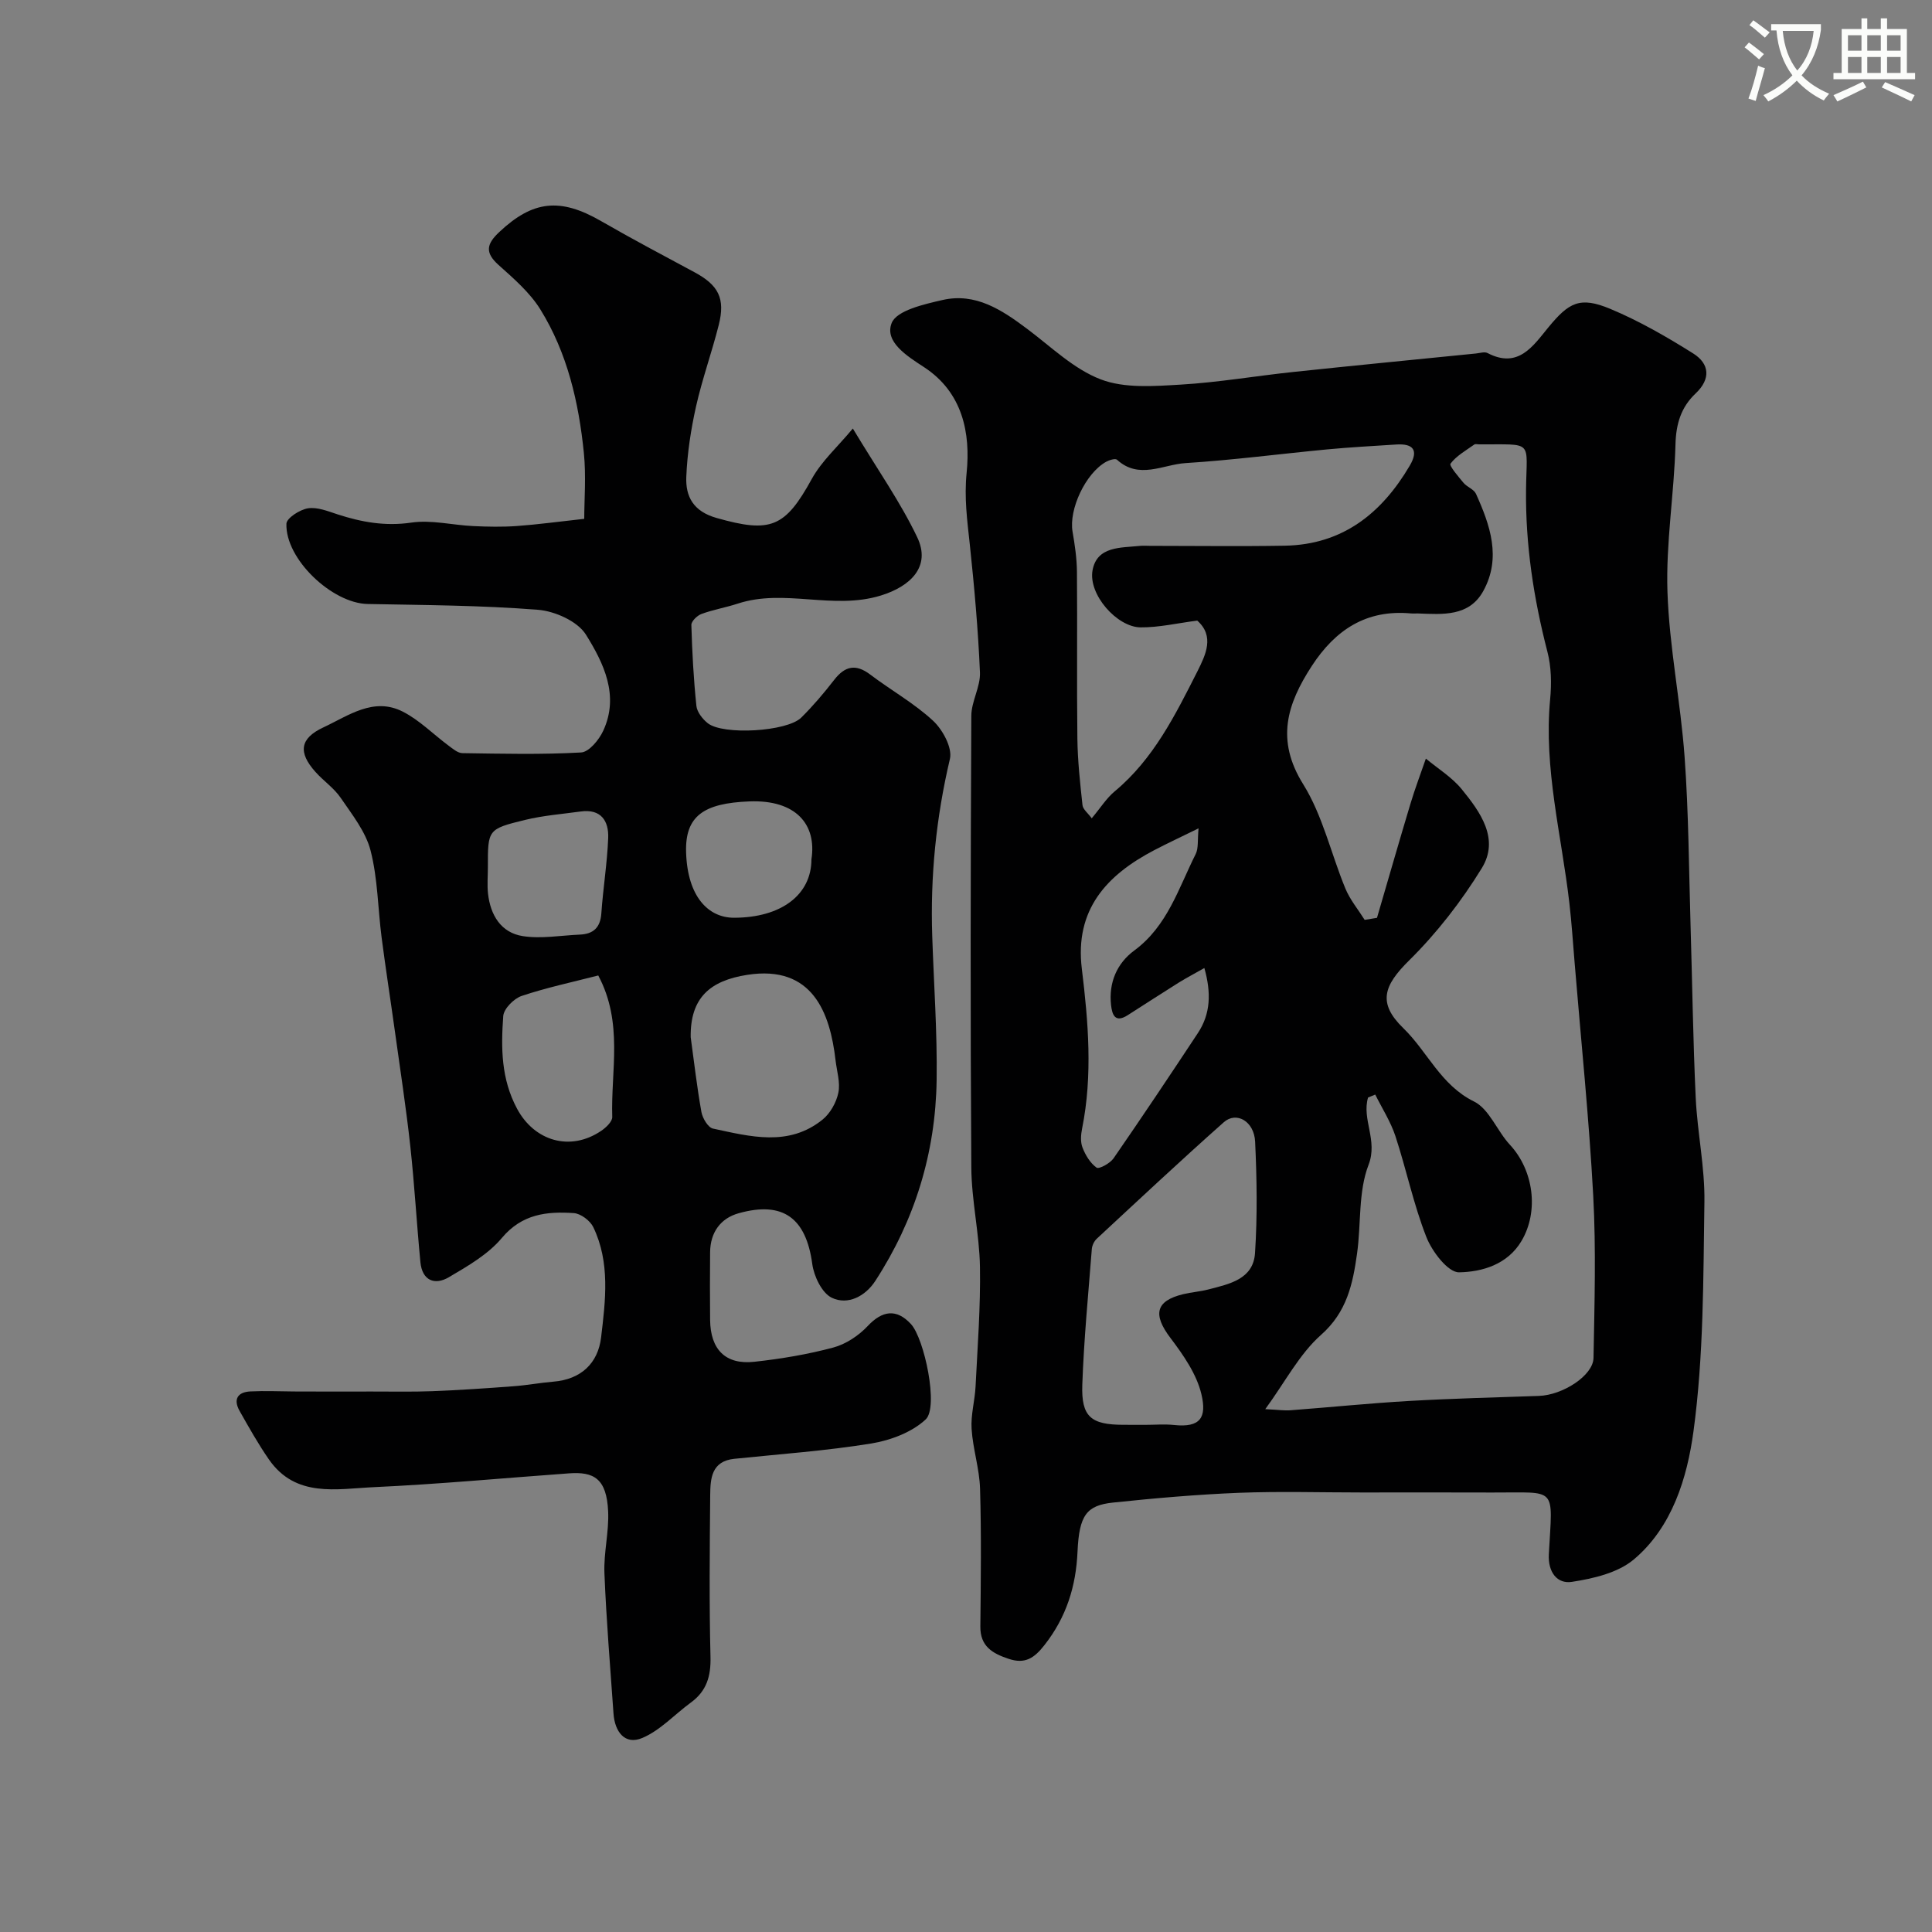 <svg enable-background="new 0 0 400 400" viewBox="0 0 400 400" xmlns="http://www.w3.org/2000/svg"><rect x="0" y="0" width="400" height="400" fill="#808080" stroke="none"/><path d="m362.1 8.8c1.1.8 2.1 1.6 3.1 2.4l-1 1.1c-1.3-1.1-2.3-2-3-2.5zm1.9 4.8c.5.2.9.4 1.4.5-.6 2.3-1.3 4.5-1.9 6.8l-1.5-.5c.8-2.1 1.4-4.3 2-6.8zm-1-9.4c1.3.9 2.4 1.8 3.4 2.5l-1 1.1c-1.4-1.2-2.4-2.1-3.2-2.6zm3.7 2.2v-1.4h10.3v1.2c-.5 3.6-1.8 6.8-4 9.4 1.5 1.6 3.4 2.8 5.7 3.8-.3.4-.7.8-1.1 1.4-2.3-1.1-4.1-2.5-5.6-4.1-1.6 1.6-3.6 3.1-5.9 4.3-.3-.5-.7-.9-1-1.3 2.4-1.1 4.4-2.5 6-4.1-1.9-2.5-3-5.6-3.3-9.3h-1.1zm8.8 0h-6.4c.3 3.3 1.3 6 3 8.2 2-2.2 3.1-5.1 3.4-8.2z" fill="#fbfcfa"/><path d="m385.3 3.8h1.3v2.2h2.8v-2.2h1.3v2.2h4.1v9.1h1.7v1.3h-16.9v-1.3h1.7v-9.1h4.1v-2.2zm.4 13.1.7 1.2c-1.8.9-3.8 1.9-6 2.9-.2-.4-.5-.8-.8-1.3 2.3-1 4.3-1.9 6.1-2.8zm-3.1-6.4h2.8v-3.2h-2.8zm0 4.6h2.8v-3.3h-2.8zm4-4.6h2.8v-3.2h-2.8zm0 4.6h2.8v-3.3h-2.8zm3.7 1.9c2.1.9 4.1 1.8 6.1 2.7l-.7 1.3c-2.2-1.1-4.2-2-6.1-2.9zm3.2-9.7h-2.8v3.2h2.8zm-2.8 7.8h2.8v-3.3h-2.8z" fill="#fbfcfa"/><g fill="#010102"><path d="m282.01 309c-8.5 0-17-.26-25.49.07-8.71.35-17.41 1.11-26.07 2.02-5.49.58-7.02 2.6-7.36 10.16-.32 7.24-2.33 13.59-6.84 19.34-2.09 2.67-3.99 4-7.4 2.86-3.37-1.12-5.93-2.58-5.88-6.73.1-9.49.22-19-.06-28.48-.12-4.15-1.49-8.25-1.75-12.4-.19-2.89.67-5.84.82-8.78.41-8.26 1.05-16.53.91-24.79-.12-6.87-1.75-13.72-1.79-20.59-.21-31.15-.15-62.3 0-93.46.01-3.01 1.91-6.03 1.79-9-.38-8.87-1.17-17.73-2.11-26.56-.53-4.93-1.17-9.6-.65-14.78.82-8.15-.78-16.61-8.81-21.86-3.44-2.25-8.26-5.23-6.71-9.14 1.03-2.61 6.71-3.89 10.54-4.77 6.84-1.56 12.27 2.05 17.49 5.96 4.96 3.71 9.66 8.34 15.27 10.48 4.95 1.89 11.02 1.4 16.55 1.08 7.83-.46 15.6-1.81 23.41-2.63 12.55-1.33 25.12-2.55 37.68-3.81.82-.08 1.81-.42 2.44-.09 6.34 3.31 9.41-1.46 12.54-5.27 4.29-5.22 6.56-6.52 12.89-3.87 5.96 2.49 11.65 5.77 17.14 9.22 3.36 2.11 3.71 5.25.5 8.28-3.01 2.84-4.06 6.28-4.17 10.55-.27 10.19-2 20.39-1.66 30.53.38 11.43 2.73 22.77 3.55 34.2.84 11.56.88 23.17 1.23 34.77.36 11.93.51 23.87 1.07 35.79.34 7.2 1.91 14.39 1.8 21.56-.24 15.87-.14 31.87-2.27 47.54-1.3 9.52-4.37 19.77-12.36 26.48-3.3 2.77-8.37 3.95-12.83 4.63-3.01.46-4.96-1.99-4.75-5.76.78-14.24 1.87-12.68-11.67-12.74-9-.04-18-.01-26.99-.01zm-20.05-17.25c2.67.13 3.97.33 5.24.23 8.2-.62 16.39-1.46 24.61-1.93 8.92-.51 17.86-.73 26.8-1.04 4.94-.17 11.24-4.21 11.31-7.87.2-11.2.54-22.42-.06-33.59-.87-16.09-2.53-32.13-3.85-48.2-.34-4.1-.61-8.21-1.08-12.3-1.61-14.06-5.35-27.9-3.99-42.27.31-3.25.25-6.73-.57-9.86-2.85-11.03-4.55-22.14-4.42-33.58.12-10.41 1.71-9.27-9.73-9.34-.33 0-.76-.13-.98.03-1.73 1.24-3.7 2.33-4.93 3.97-.32.42 1.64 2.69 2.71 3.98.72.86 2.13 1.31 2.56 2.25 2.94 6.5 5.3 13.27 1.52 20.13-2.94 5.34-8.4 4.84-13.52 4.65-.5-.02-1 .04-1.5-.01-9.2-.84-15.61 3.4-20.48 10.87-5.15 7.91-7.5 15.35-1.78 24.51 4.04 6.49 5.76 14.4 8.73 21.59.96 2.31 2.64 4.33 3.99 6.48.85-.14 1.7-.28 2.55-.42 2.31-7.89 4.57-15.79 6.94-23.66.94-3.14 2.12-6.21 3.18-9.31 2.5 2.08 5.39 3.85 7.41 6.32 3.86 4.73 7.9 10.3 4.16 16.38-4.22 6.87-9.31 13.43-15.04 19.09-5.27 5.21-6.57 8.81-1.19 14.03 5.02 4.87 7.72 11.77 14.62 15.17 3.17 1.56 4.78 6.1 7.44 8.96 4.88 5.25 6.07 13.72 2.4 19.92-2.9 4.9-8.19 6.41-12.93 6.49-2.28.04-5.58-4.29-6.76-7.29-2.66-6.76-4.14-13.97-6.41-20.9-.99-3-2.76-5.75-4.18-8.61-.5.2-.99.41-1.49.61-1.33 4.55 2.07 8.84.11 13.92-2.17 5.6-1.52 12.26-2.39 18.42-.88 6.25-2.09 12.07-7.46 16.81-4.47 3.96-7.38 9.67-11.54 15.37zm-14.08-163.26c-4.08.52-7.91 1.43-11.74 1.4-4.88-.05-10.86-6.81-9.94-11.82.92-5.02 5.87-4.64 9.83-5.05.66-.07 1.33-.01 2-.01 9.32 0 18.65.13 27.97-.03 11.96-.21 20.06-6.69 25.88-16.58 1.87-3.18.72-4.6-2.79-4.37-4.76.31-9.53.56-14.28 1.01-9.79.93-19.56 2.22-29.37 2.84-4.66.3-9.63 3.46-14.18-.7-.35-.32-1.61.07-2.27.44-4.27 2.4-7.72 9.86-6.93 14.45.47 2.73.88 5.51.91 8.28.1 11.52-.05 23.04.09 34.57.06 4.6.56 9.2 1.06 13.78.1.88 1.14 1.66 1.91 2.72 1.82-2.16 3.05-4.17 4.77-5.59 8.05-6.7 12.55-15.84 17.13-24.87 1.68-3.37 3.59-7.24-.05-10.47zm-10.79 166.51c2 0 4.02-.18 5.99.03 5.45.58 6.8-1.55 5.66-6.37-.99-4.18-3.75-8.13-6.42-11.66-3.66-4.83-3.09-7.66 2.63-9.05 1.73-.42 3.54-.54 5.26-.99 4.3-1.12 9.28-2.09 9.63-7.54.5-7.66.38-15.38.02-23.05-.2-4.24-3.89-6.33-6.49-4.02-8.9 7.9-17.58 16.03-26.3 24.12-.54.5-.96 1.39-1.02 2.12-.73 9.35-1.64 18.71-1.97 28.08-.24 6.68 1.8 8.31 8.51 8.32 1.51.01 3 .01 4.5.01zm11.06-123.5c-3.67 1.8-6.46 3.1-9.18 4.52-9.89 5.17-16.48 12.34-14.99 24.54 1.34 11.01 2.27 22.05.06 33.08-.26 1.28-.37 2.79.08 3.95.61 1.57 1.6 3.22 2.92 4.16.5.35 2.79-.89 3.51-1.93 5.92-8.57 11.71-17.23 17.45-25.92 2.64-3.99 2.8-8.32 1.35-13.48-2 1.14-3.68 2.01-5.29 3.01-3.55 2.22-7.06 4.51-10.59 6.76-2.58 1.64-3.21-.04-3.44-2.11-.51-4.64 1.21-8.63 4.8-11.28 6.88-5.07 9.17-12.9 12.72-19.97.61-1.21.36-2.86.6-5.33z"/><path d="m176.57 88.72c5.17 8.59 9.87 15.26 13.33 22.51 2.91 6.09-1.42 10.18-7.51 12.06-9.95 3.07-19.97-1.5-29.67 1.69-2.47.81-5.07 1.24-7.5 2.14-.89.33-2.1 1.51-2.08 2.28.16 5.59.46 11.18 1.04 16.74.13 1.28 1.27 2.73 2.35 3.59 3.17 2.52 16.4 1.76 19.35-1.15 2.45-2.42 4.7-5.08 6.82-7.81 2.25-2.9 4.49-3.38 7.5-1.09 4.29 3.25 9.08 5.92 12.99 9.55 1.99 1.85 4.02 5.61 3.48 7.9-2.86 12.12-4.08 24.31-3.66 36.71.33 9.93 1.05 19.87.91 29.8-.22 15.01-4.5 28.97-12.71 41.58-2.04 3.14-5.67 5.06-8.99 3.47-2.05-.98-3.71-4.45-4.05-7.01-1.28-9.45-6-13.08-15.24-10.49-3.76 1.05-5.87 3.98-5.91 8.06-.04 4.67-.05 9.33 0 14 .06 6.16 3.19 9.35 9.17 8.69 5.49-.6 10.99-1.52 16.31-2.94 2.62-.7 5.27-2.46 7.15-4.46 3.01-3.21 5.96-3.65 8.95-.41 2.78 3.01 5.77 17.2 3.06 19.74-2.85 2.67-7.29 4.34-11.27 4.99-9.37 1.52-18.89 2.19-28.35 3.17-4.75.49-4.97 4.08-5 7.53-.1 11.16-.22 22.33.06 33.49.1 4.02-.81 7.07-4.06 9.44-3.36 2.46-6.33 5.75-10.04 7.33-3.64 1.55-5.72-1.31-5.98-5.03-.68-9.69-1.49-19.38-1.88-29.08-.17-4.24.96-8.53.77-12.77-.3-6.84-2.98-8.27-8.08-7.9-13.47.97-26.93 2.24-40.41 2.86-7.7.35-16.2 2.27-21.76-5.76-2.22-3.21-4.14-6.63-6.06-10.03-1.34-2.38-.42-3.9 2.24-4.03 2.99-.15 6-.01 8.99.01 2.7.01 5.39.02 8.09.02 2.66 0 5.33 0 7.99-.01 4.2-.01 8.4.09 12.59-.07 5.6-.22 11.2-.6 16.79-1.02 2.76-.2 5.5-.72 8.26-.95 5.74-.46 9.26-3.81 9.9-9.16.91-7.64 1.91-15.51-1.62-22.84-.65-1.34-2.59-2.8-4.02-2.9-5.58-.38-10.73.16-14.91 5.15-2.85 3.4-7.04 5.81-10.96 8.12-2.95 1.74-5.53.69-5.9-3.11-.77-7.99-1.22-16.02-2.09-24-.87-7.95-2.09-15.87-3.19-23.79-.9-6.48-1.91-12.94-2.75-19.42-.78-6.01-.79-12.2-2.29-18.02-1.01-3.91-3.82-7.44-6.18-10.9-1.38-2.03-3.56-3.5-5.22-5.36-3.65-4.07-3.23-6.96 1.63-9.23 5.19-2.42 10.4-6.36 16.47-3.25 3.44 1.76 6.28 4.67 9.43 7.01.88.65 1.92 1.56 2.89 1.57 8.19.12 16.4.32 24.57-.14 1.64-.09 3.72-2.62 4.58-4.49 3.39-7.31.07-14.04-3.57-19.89-1.73-2.78-6.42-4.88-9.94-5.16-11.72-.93-23.51-.97-35.28-1.2-7.34-.15-17.05-9.3-16.8-16.62.04-1.17 2.79-2.93 4.47-3.19 1.94-.3 4.14.61 6.14 1.26 4.97 1.61 9.85 2.49 15.24 1.7 4.15-.61 8.54.52 12.83.72 2.99.14 6.01.2 8.99-.01 4.31-.31 8.61-.9 13.99-1.49 0-3.9.41-8.84-.08-13.68-1.06-10.45-3.42-20.68-9.02-29.7-2.18-3.5-5.51-6.38-8.64-9.18-2.89-2.59-2.47-4.36.16-6.83 6.94-6.52 12.59-7.15 21.06-2.26 6.36 3.67 12.85 7.1 19.32 10.58 5 2.68 6.44 5.43 5.05 10.93-1.43 5.67-3.43 11.2-4.71 16.9-1.06 4.76-1.81 9.67-2.01 14.54-.17 4.12 1.47 7.16 6.27 8.52 11.2 3.18 14.18 1.99 19.72-8.1 2.04-3.69 5.37-6.66 8.49-10.42zm-33.57 126.01c.71 5.17 1.3 10.36 2.22 15.49.23 1.29 1.37 3.22 2.39 3.44 7.71 1.65 15.65 3.81 22.68-1.85 1.59-1.28 2.86-3.54 3.28-5.56.44-2.12-.32-4.48-.58-6.74-1.13-9.76-4.72-19.79-18.27-17.68-7.72 1.2-11.83 4.75-11.72 12.9zm-19.14-12.77c-5.32 1.37-10.7 2.51-15.86 4.24-1.61.54-3.7 2.65-3.81 4.17-.47 6.54-.46 13.01 2.88 19.21 3.56 6.62 10.95 8.93 17.43 4.53.98-.67 2.29-1.91 2.26-2.85-.31-9.59 2.33-19.48-2.9-29.3zm-22.85-22.4c0 1.82-.17 3.67.03 5.47.5 4.43 2.68 8.07 7.18 8.78 3.83.6 7.87-.14 11.82-.31 2.79-.12 4.25-1.43 4.46-4.38.36-5.21 1.21-10.39 1.42-15.61.14-3.55-1.49-6.08-5.69-5.5-3.86.53-7.77.83-11.54 1.75-7.72 1.88-7.69 2.02-7.68 9.8zm66.99-1.65c1.12-7.2-3.19-12.35-12.81-11.99-9.51.36-13.39 3.02-13.14 10.6.3 9.15 4.61 13.49 9.92 13.49 9.74-.01 16.03-4.73 16.03-12.1z"/></g></svg>